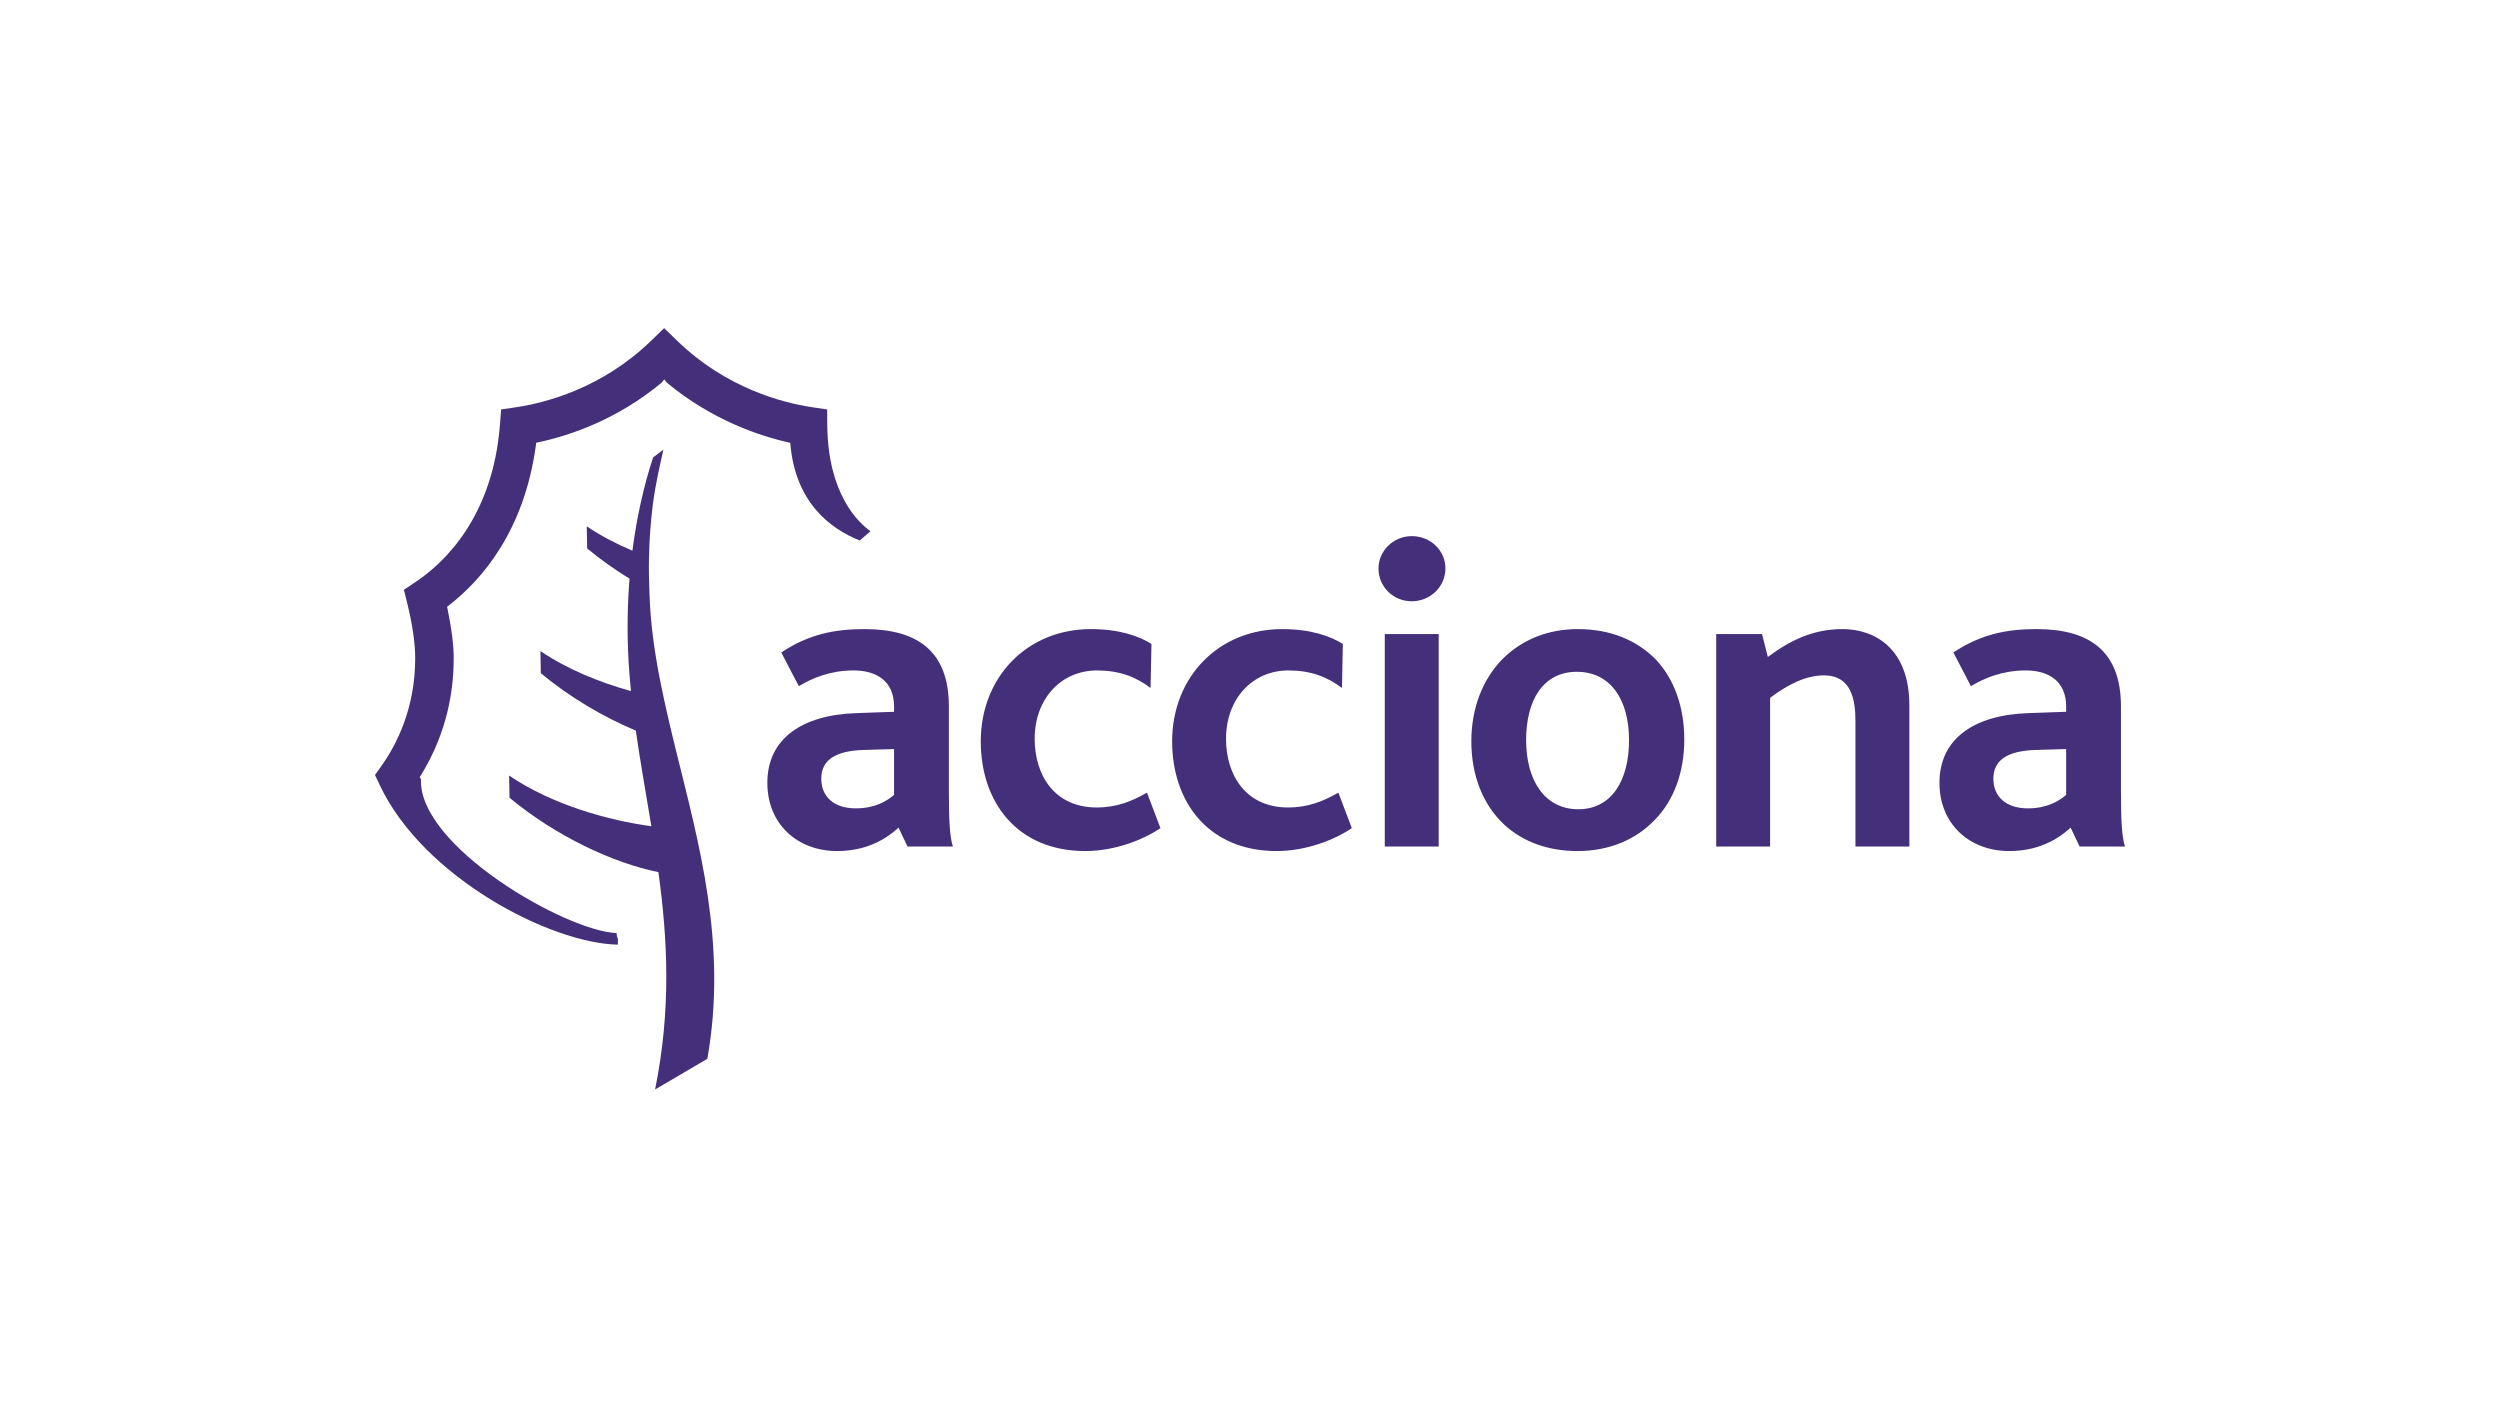 <svg width="160" height="90" viewBox="0 0 160 90" fill="none" xmlns="http://www.w3.org/2000/svg">
<path d="M43.224 47.871C42.974 46.858 42.736 45.855 42.518 44.853C42.121 43.028 41.797 41.218 41.647 39.411C41.605 38.904 41.586 38.424 41.565 37.943C41.533 37.178 41.52 36.436 41.534 35.733C41.559 34.483 41.65 33.328 41.782 32.285C41.958 30.922 42.242 29.765 42.456 28.775C42.243 28.945 42.025 29.11 41.803 29.269C41.555 30.004 41.257 31.023 40.98 32.303C40.79 33.168 40.616 34.158 40.474 35.246C39.455 34.814 38.461 34.298 37.552 33.684L37.579 35.1C38.435 35.812 39.352 36.459 40.29 37.035C40.16 38.648 40.119 40.437 40.232 42.396C40.269 43.011 40.321 43.621 40.382 44.229C38.419 43.685 36.347 42.86 34.587 41.669L34.614 43.087C36.486 44.642 38.638 45.899 40.693 46.759C40.983 48.801 41.35 50.825 41.687 52.878C39.007 52.517 35.394 51.541 32.583 49.637L32.61 51.056C35.586 53.529 39.268 55.24 42.138 55.816C42.724 60.081 42.969 64.572 41.926 69.725L45.27 67.765C46.565 60.461 44.743 54.027 43.224 47.871" fill="#44307A"/>
<path d="M50.576 28.339C48.568 27.905 45.527 26.853 42.675 24.489L42.511 24.282L42.346 24.489C39.495 26.853 36.505 27.863 34.496 28.297L34.317 28.335L34.295 28.515C33.547 33.969 30.863 37.082 28.744 38.733L28.615 38.832L28.647 38.992C28.913 40.297 29.037 41.294 29.037 42.128C29.037 44.822 28.335 47.338 26.948 49.602L26.864 49.733L26.944 49.868C26.747 54.134 36.19 59.59 39.462 59.717C39.526 60.553 39.546 59.555 39.546 60.045C39.546 60.22 39.544 60.347 39.542 60.457C35.238 60.378 27.093 56.156 24.307 50.252L24 49.6C24.119 49.431 24.417 49.012 24.417 49.012C25.4 47.628 26.572 45.312 26.572 42.128C26.572 41.153 26.403 39.995 26.058 38.588L25.849 37.747C26.058 37.607 26.572 37.265 26.572 37.265C28.399 36.049 31.535 33.123 31.996 27.185L32.072 26.205C32.351 26.165 33.043 26.061 33.043 26.061C34.915 25.779 38.527 24.853 41.66 21.819C41.66 21.819 42.247 21.249 42.505 21C42.765 21.249 43.351 21.819 43.351 21.819C46.484 24.853 50.095 25.779 51.968 26.061C51.968 26.061 52.66 26.165 52.938 26.205C52.941 26.489 52.945 27.188 52.945 27.188C52.981 31.64 54.946 33.455 55.711 33.998C55.458 34.216 55.168 34.469 55.027 34.592C53.132 33.838 50.88 32.152 50.576 28.339" fill="#44307A"/>
<path d="M57.219 50.873C56.759 51.274 55.982 51.735 54.776 51.735C53.338 51.735 52.562 50.959 52.562 49.837C52.562 48.687 53.395 48.056 55.264 47.998L57.219 47.94V50.873ZM60.985 54.179C60.784 53.547 60.728 52.541 60.728 50.586V45.209C60.728 41.643 58.684 40.262 55.321 40.262C53.511 40.262 51.814 40.55 50.002 41.758L51.124 43.915C51.986 43.397 53.137 42.908 54.632 42.908C56.07 42.908 57.219 43.57 57.219 45.209V45.554L54.804 45.64C51.325 45.755 49.11 47.279 49.11 50.097C49.11 52.77 51.066 54.467 53.569 54.467C55.378 54.467 56.614 53.776 57.507 52.971L58.082 54.179H60.985ZM69.468 54.468C65.039 54.468 62.769 51.274 62.769 47.451C62.769 43.312 65.758 40.262 69.812 40.262C71.653 40.262 72.918 40.722 73.694 41.212L73.636 44.03C72.686 43.311 71.623 42.908 70.215 42.908C67.885 42.908 66.219 44.748 66.219 47.279C66.219 49.608 67.483 51.678 70.187 51.678C71.481 51.678 72.457 51.274 73.406 50.729L74.268 53C73.176 53.747 71.337 54.467 69.468 54.467V54.468ZM81.716 54.468C77.288 54.468 75.017 51.274 75.017 47.451C75.017 43.312 78.006 40.262 82.06 40.262C83.901 40.262 85.166 40.722 85.943 41.212L85.885 44.03C84.936 43.311 83.873 42.908 82.464 42.908C80.135 42.908 78.466 44.748 78.466 47.279C78.466 49.608 79.732 51.678 82.435 51.678C83.728 51.678 84.707 51.274 85.655 50.729L86.517 53C85.424 53.747 83.585 54.467 81.716 54.467L81.716 54.468ZM90.351 38.481C89.172 38.481 88.224 37.561 88.224 36.381C88.224 35.26 89.172 34.312 90.351 34.312C91.558 34.312 92.507 35.232 92.507 36.381C92.507 37.531 91.558 38.481 90.351 38.481V38.481ZM88.626 54.179H92.076V40.579H88.626V54.179ZM104.258 47.365C104.258 49.924 103.164 51.792 101.008 51.792C98.909 51.792 97.672 50.01 97.672 47.365C97.672 44.835 98.737 42.995 100.922 42.995C103.05 42.995 104.258 44.748 104.258 47.365V47.365ZM107.794 47.337C107.794 45.266 107.162 43.484 105.983 42.218C104.775 40.982 103.078 40.262 100.98 40.262C98.996 40.262 97.358 40.982 96.149 42.189C94.885 43.484 94.166 45.324 94.166 47.451C94.166 49.636 94.913 51.506 96.264 52.77C97.444 53.862 99.054 54.467 100.952 54.467C102.993 54.467 104.66 53.747 105.868 52.511C107.133 51.247 107.794 49.407 107.794 47.337V47.337ZM118.749 54.179V46.186C118.749 44.777 118.49 43.224 116.736 43.224C115.53 43.224 114.35 43.857 113.286 44.663V54.179H109.836V40.579H112.769L113.142 42.046C114.608 40.953 116.074 40.262 117.916 40.262C119.985 40.262 122.199 41.5 122.199 45.151V54.179H118.749ZM132.233 50.873C131.773 51.274 130.998 51.735 129.789 51.735C128.352 51.735 127.576 50.959 127.576 49.837C127.576 48.687 128.41 48.056 130.279 47.998L132.233 47.94V50.873ZM136 54.179C135.798 53.547 135.741 52.541 135.741 50.586V45.209C135.741 41.643 133.698 40.262 130.336 40.262C128.523 40.262 126.827 40.55 125.017 41.758L126.138 43.915C127.001 43.397 128.151 42.908 129.647 42.908C131.083 42.908 132.233 43.57 132.233 45.209V45.554L129.818 45.64C126.339 45.755 124.125 47.279 124.125 50.097C124.125 52.77 126.081 54.467 128.582 54.467C130.393 54.467 131.63 53.776 132.521 52.971L133.096 54.179H136Z" fill="#44307A"/>
</svg>
